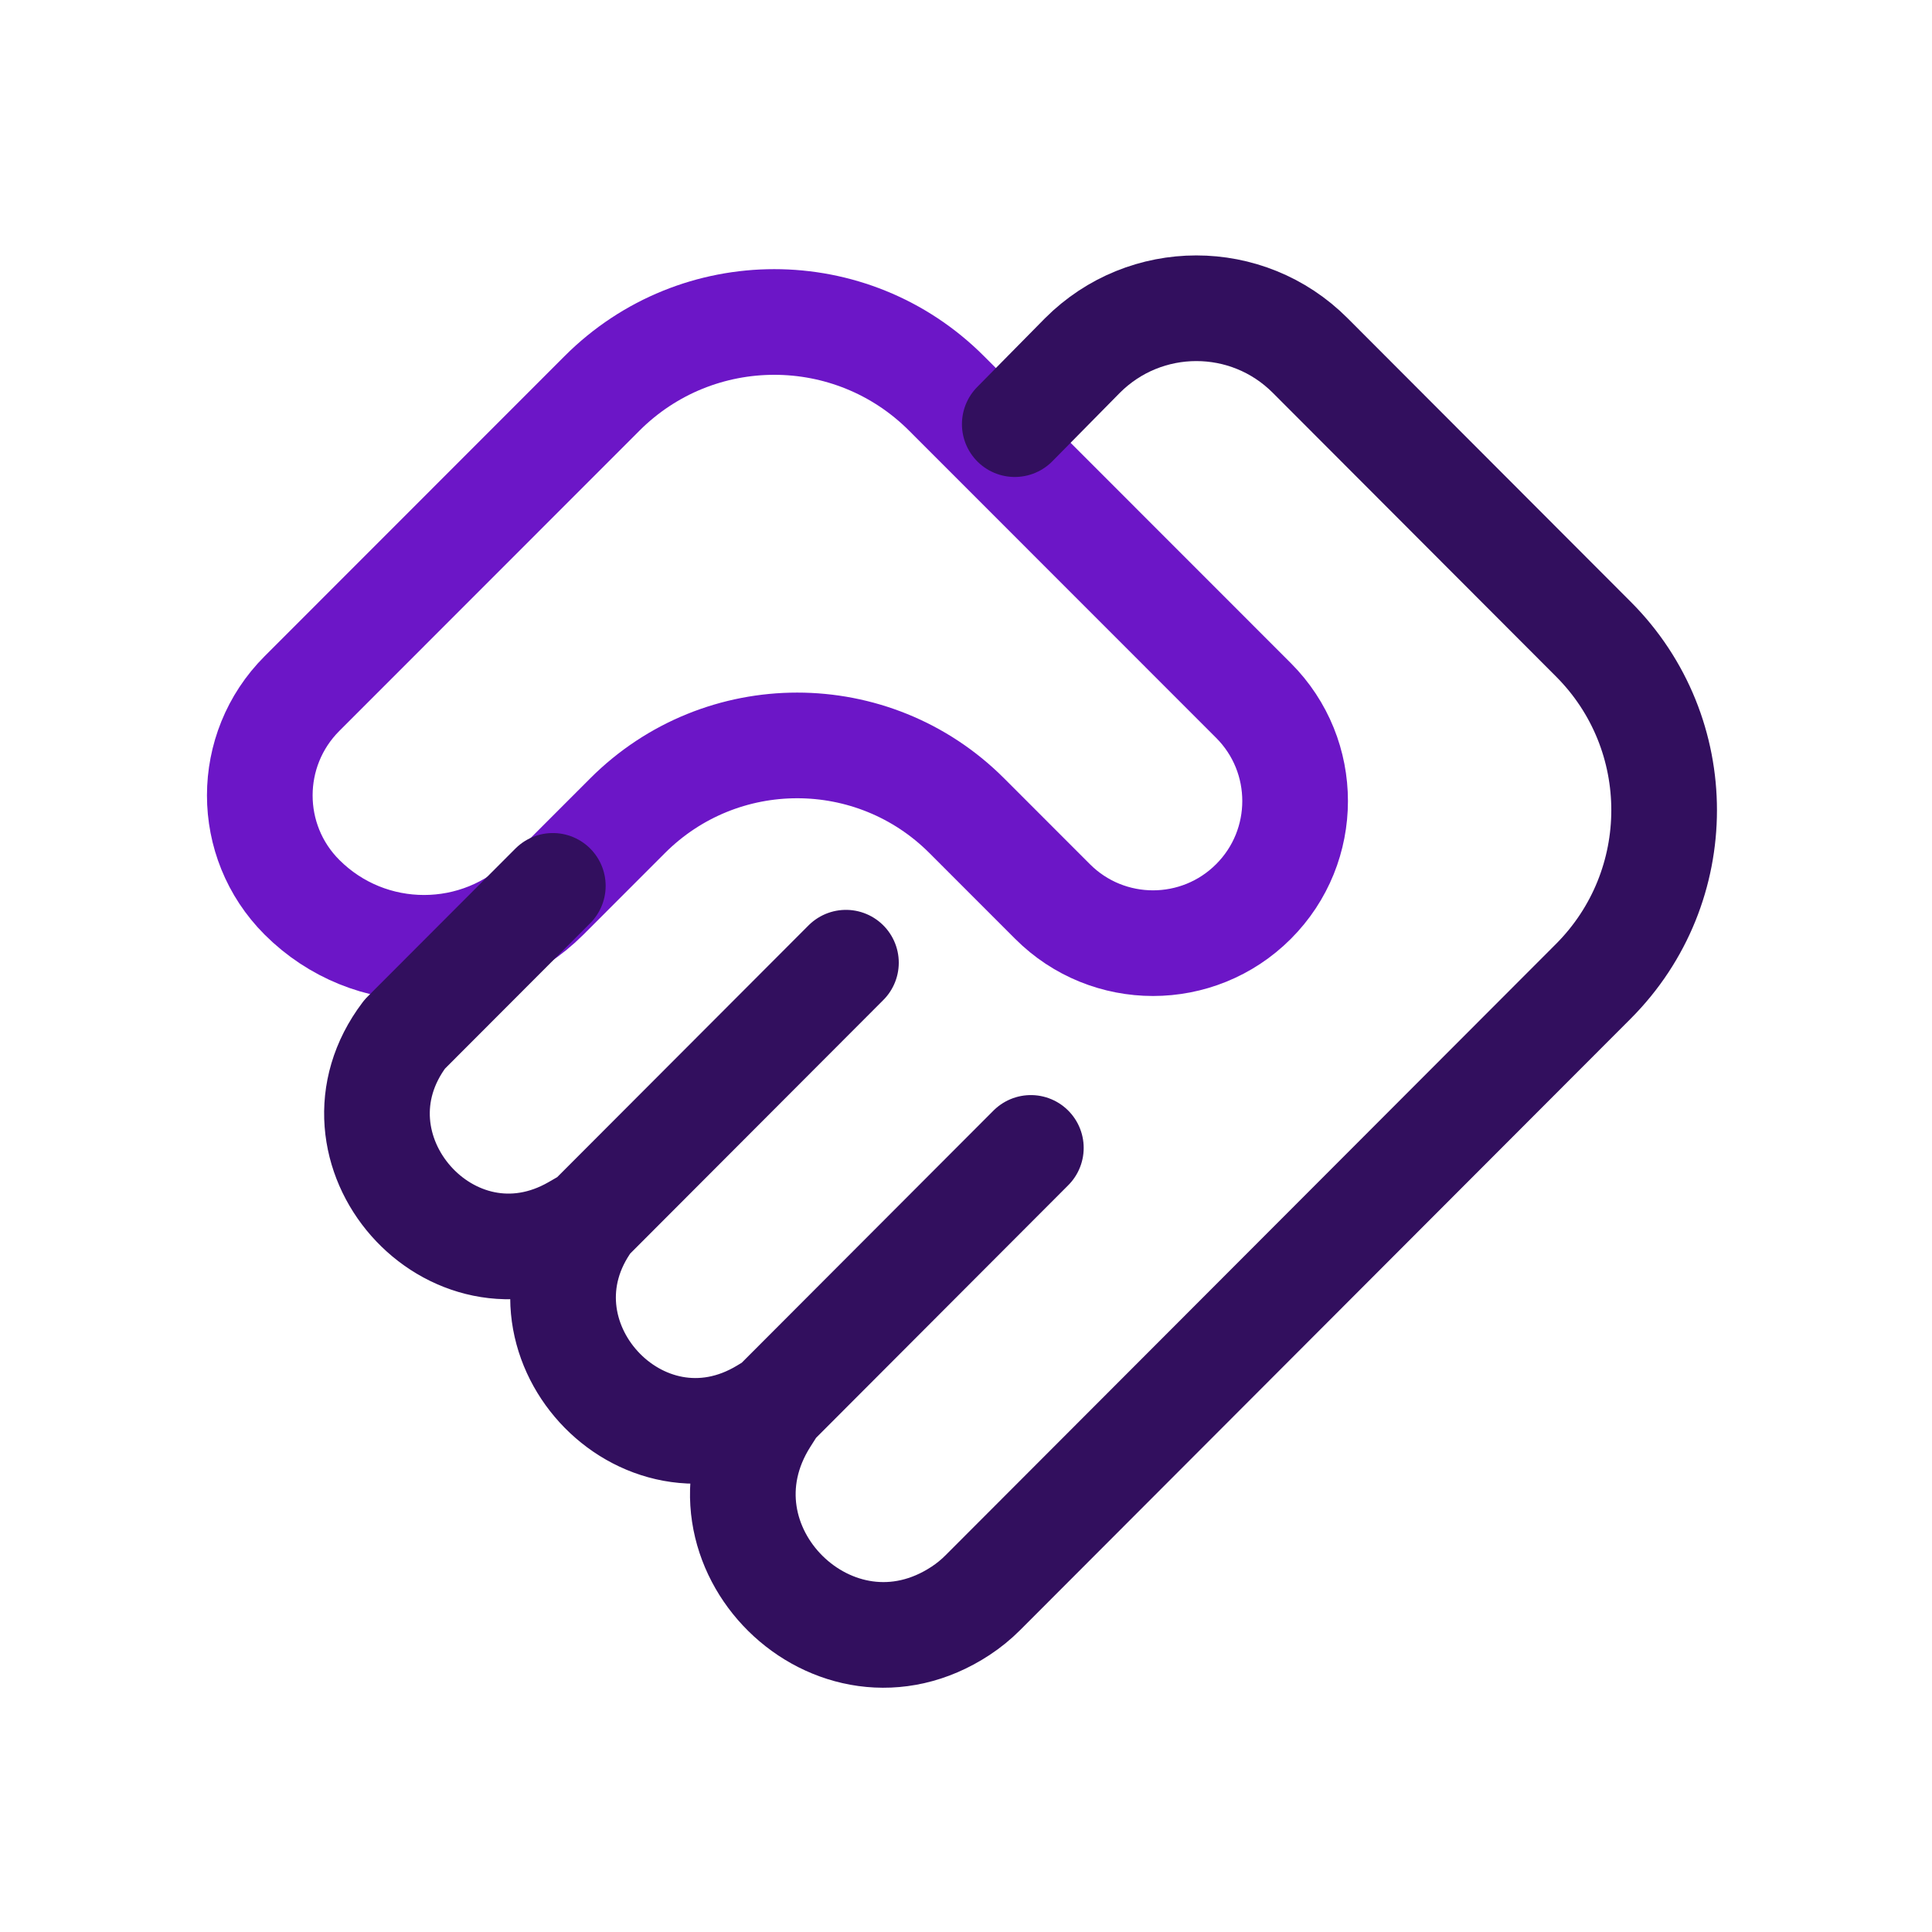 <svg width="128" height="128" viewBox="0 0 128 128" fill="none" xmlns="http://www.w3.org/2000/svg">
<path d="M62.705 26.059L83.049 46.412C86.724 50.088 86.723 56.051 83.047 59.728C79.371 63.406 73.411 63.407 69.736 59.73L64.05 54.041C57.845 47.834 47.784 47.835 41.578 54.044L36.184 59.441C31.715 63.912 24.471 63.913 20.003 59.443C16.281 55.718 16.282 49.679 20.005 45.953L39.887 26.062C46.189 19.757 56.405 19.755 62.705 26.059Z" stroke="#6C16C7" stroke-width="7" stroke-linecap="round" stroke-linejoin="round"/>
<path d="M51.318 93.059L68.297 76.052M51.318 93.059L50.735 93.977C45.367 102.421 55.287 112.217 63.641 106.722C64.17 106.374 64.662 105.973 65.11 105.525L105.561 65.017C111.813 58.755 111.818 48.608 105.572 42.352L86.799 23.549C82.635 19.378 75.881 19.381 71.713 23.555L67.231 28.101M51.318 93.059L50.645 93.466C42.456 98.423 33.411 88.518 39.067 80.788M39.067 80.788L56.046 63.781M39.067 80.788L38.103 81.345C29.868 86.101 21.071 76.103 26.815 68.517L36.626 58.691" stroke="#320F5E" stroke-width="7" stroke-linecap="round" stroke-linejoin="round"/>
</svg>
